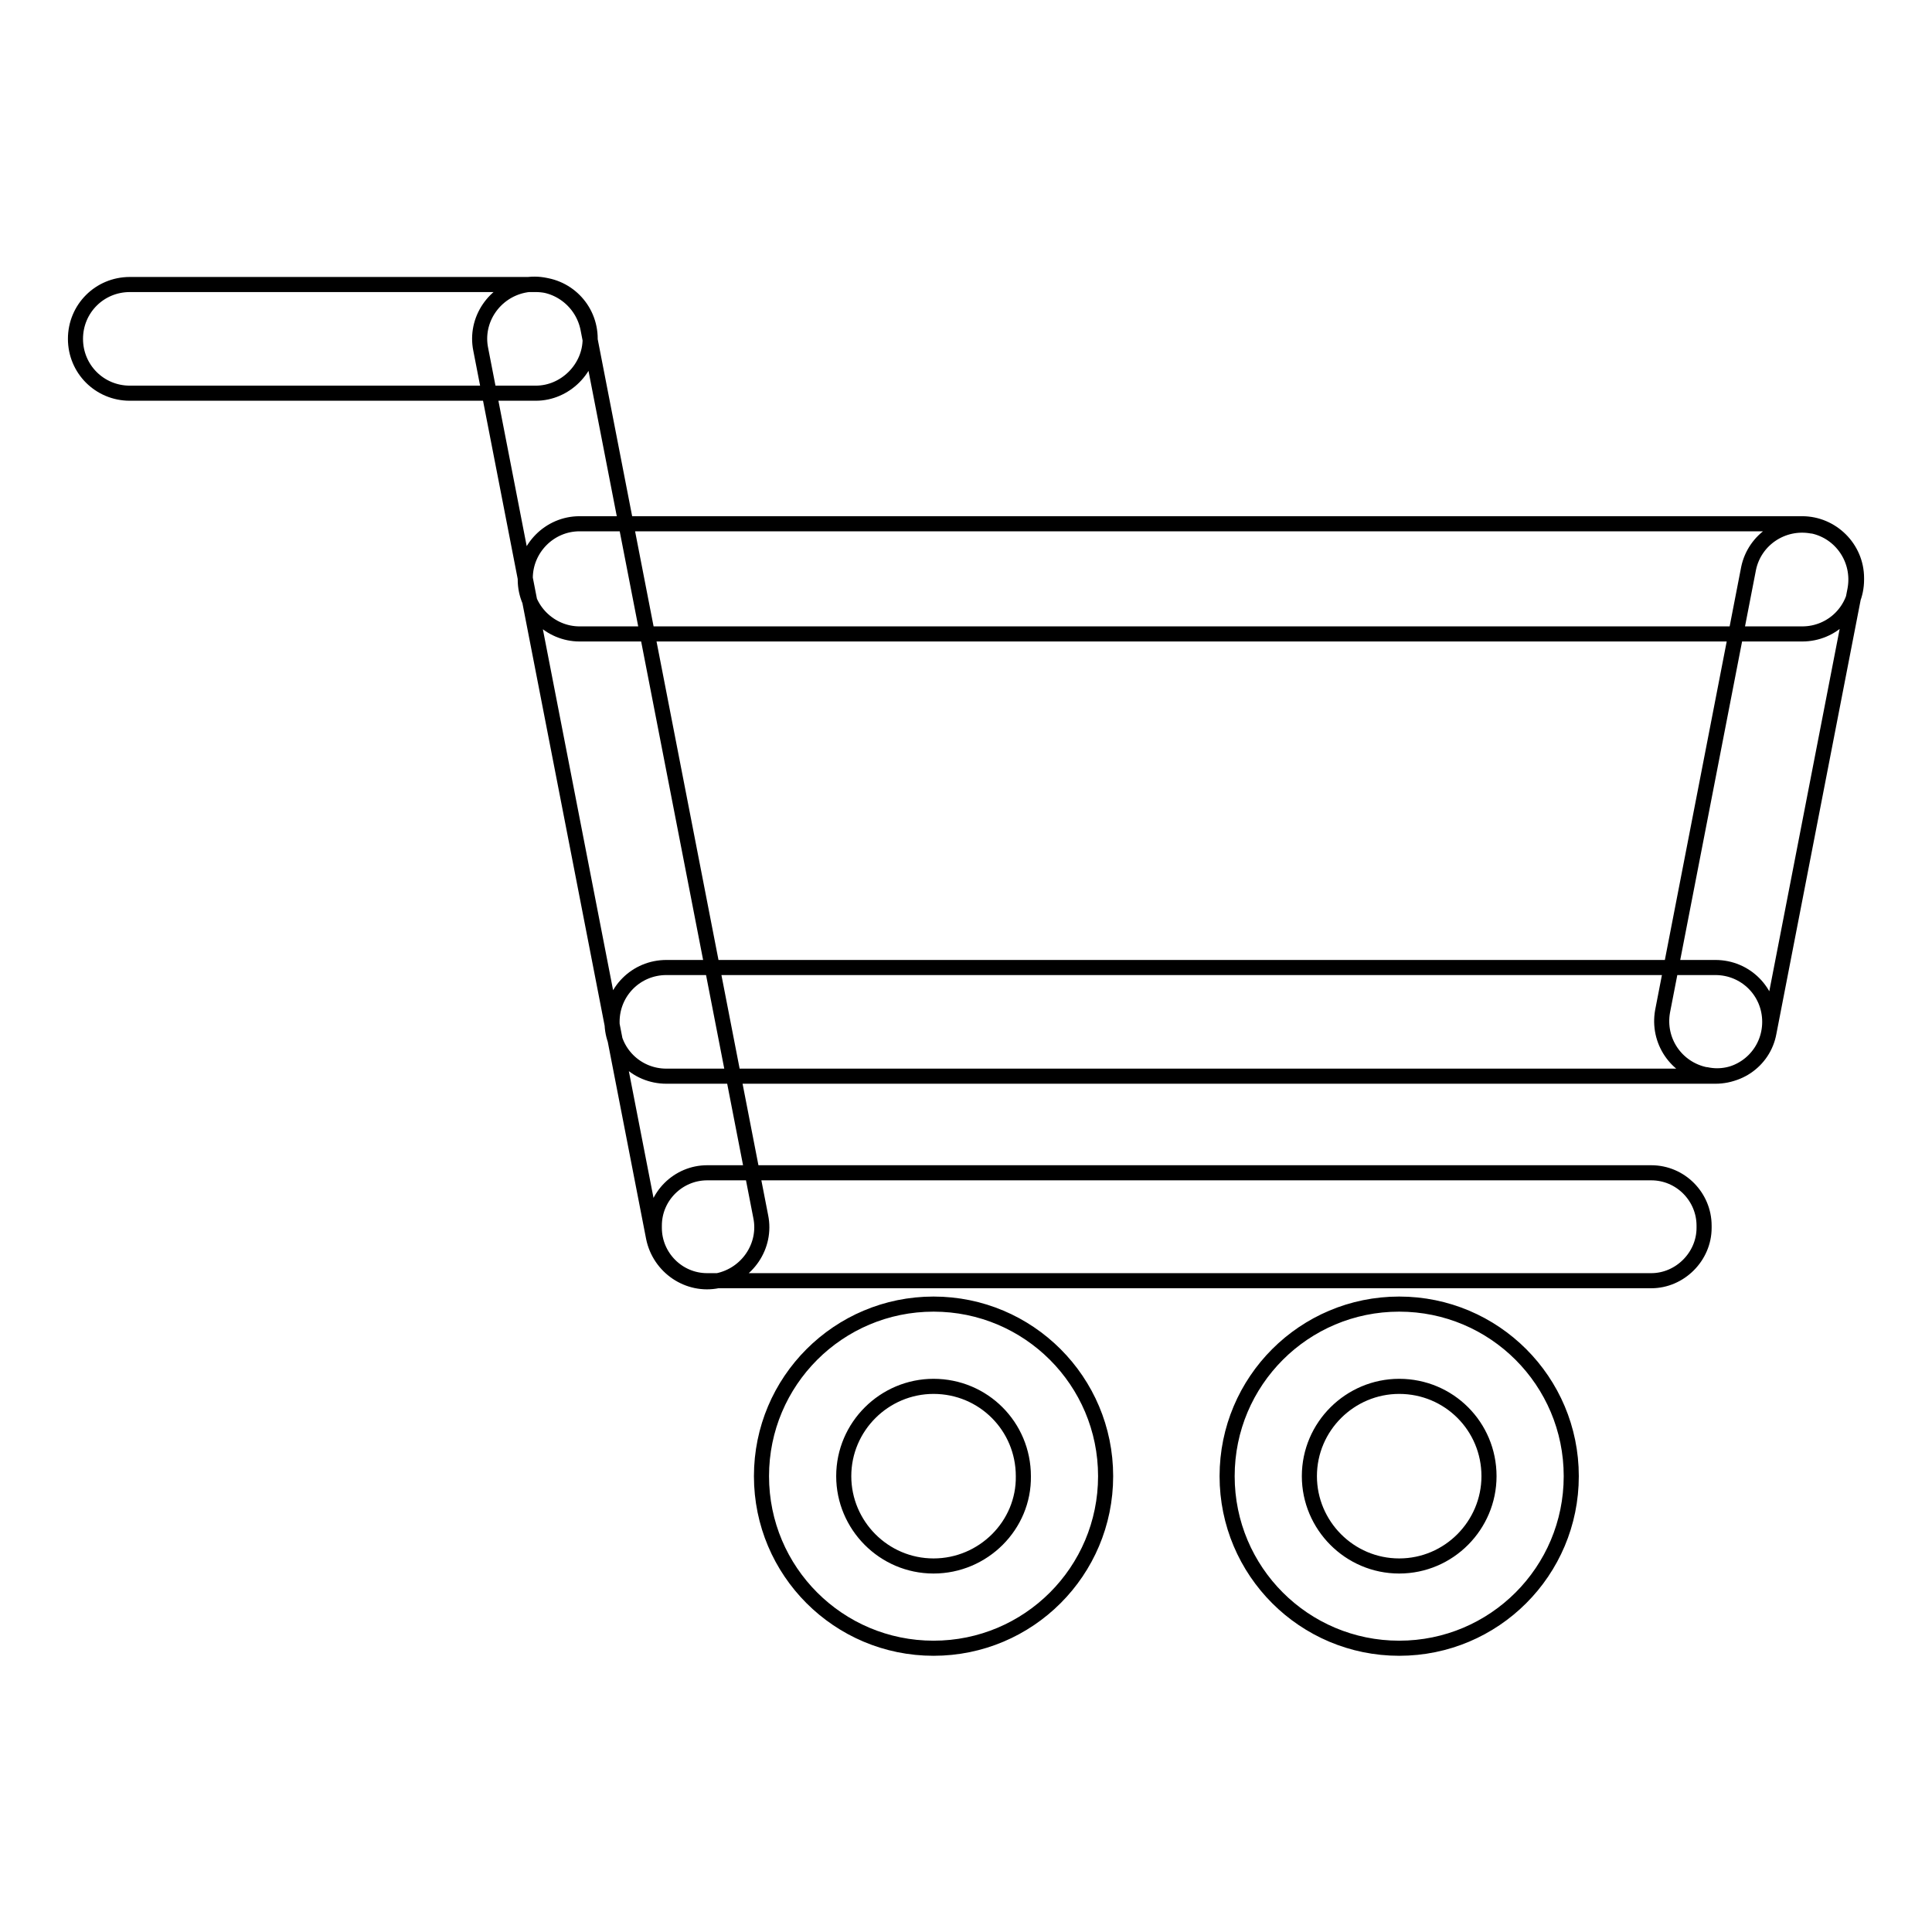 <?xml version="1.0" encoding="utf-8"?>
<!-- Svg Vector Icons : http://www.onlinewebfonts.com/icon -->
<!DOCTYPE svg PUBLIC "-//W3C//DTD SVG 1.1//EN" "http://www.w3.org/Graphics/SVG/1.1/DTD/svg11.dtd">
<svg version="1.1" xmlns="http://www.w3.org/2000/svg" xmlns:xlink="http://www.w3.org/1999/xlink" x="0px" y="0px" viewBox="0 0 256 256" enable-background="new 0 0 256 256" xml:space="preserve">
<g> <path stroke-width="2" fill-opacity="0" stroke="#000000"  d="M123.7,172.8c-12.6,0-22.8,10.2-22.8,22.8c0,12.6,10.2,22.8,22.8,22.8s22.8-10.2,22.8-22.8 C146.5,183,136.3,172.8,123.7,172.8z M123.7,207.5c-6.6,0-11.9-5.4-11.9-11.9c0-6.6,5.4-11.9,11.9-11.9c6.6,0,11.9,5.3,11.9,11.9 C135.7,202.1,130.3,207.5,123.7,207.5z M185.4,172.8c-12.6,0-22.8,10.2-22.8,22.8c0,12.6,10.2,22.8,22.8,22.8 c12.6,0,22.8-10.2,22.8-22.8C208.2,183,198,172.8,185.4,172.8z M185.4,207.5c-6.6,0-11.9-5.4-11.9-11.9c0-6.6,5.4-11.9,11.9-11.9 c6.6,0,11.9,5.3,11.9,11.9C197.3,202.1,192,207.5,185.4,207.5z M71,52.1H17.2c-4,0-7.2-3.2-7.2-7.2c0-4,3.2-7.2,7.2-7.2H71 c4,0,7.2,3.2,7.2,7.2C78.2,48.8,74.9,52.1,71,52.1z M238.8,84h-162c-3.9,0-7.2-3.2-7.2-7.2v-0.2c0-3.9,3.2-7.2,7.2-7.2h162 c3.9,0,7.2,3.2,7.2,7.2v0.2C246,80.8,242.8,84,238.8,84z M227.3,142.6h-139c-4,0-7.2-3.2-7.2-7.2v0c0-4,3.2-7.2,7.2-7.2h139 c4,0,7.2,3.2,7.2,7.2v0C234.5,139.4,231.3,142.6,227.3,142.6L227.3,142.6z M218.8,169.7H93.7c-3.9,0-7-3.2-7-7v-0.3 c0-3.9,3.2-7,7-7h125.1c3.9,0,7,3.2,7,7v0.3C225.8,166.5,222.6,169.7,218.8,169.7L218.8,169.7z M86.6,164L63.7,46.3 c-0.8-3.9,1.8-7.7,5.7-8.5c3.9-0.8,7.7,1.8,8.5,5.7l22.9,117.7c0.8,3.9-1.8,7.7-5.7,8.5C91.2,170.5,87.4,167.9,86.6,164z  M234.4,136.8l11.4-58.7c0.7-3.9-1.8-7.6-5.6-8.4l-0.1,0c-3.9-0.7-7.6,1.8-8.4,5.6L220.3,134c-0.7,3.9,1.8,7.6,5.7,8.4l0.1,0 C229.9,143.2,233.7,140.7,234.4,136.8z M123.7,172.8c-12.6,0-22.8,10.2-22.8,22.8c0,12.6,10.2,22.8,22.8,22.8s22.8-10.2,22.8-22.8 C146.5,183,136.3,172.8,123.7,172.8z M123.7,207.5c-6.6,0-11.9-5.4-11.9-11.9c0-6.6,5.4-11.9,11.9-11.9c6.6,0,11.9,5.3,11.9,11.9 C135.7,202.1,130.3,207.5,123.7,207.5z M185.4,172.8c-12.6,0-22.8,10.2-22.8,22.8c0,12.6,10.2,22.8,22.8,22.8 c12.6,0,22.8-10.2,22.8-22.8C208.2,183,198,172.8,185.4,172.8z M185.4,207.5c-6.6,0-11.9-5.4-11.9-11.9c0-6.6,5.4-11.9,11.9-11.9 c6.6,0,11.9,5.3,11.9,11.9C197.3,202.1,192,207.5,185.4,207.5z M71,52.1H17.2c-4,0-7.2-3.2-7.2-7.2c0-4,3.2-7.2,7.2-7.2H71 c4,0,7.2,3.2,7.2,7.2C78.2,48.8,74.9,52.1,71,52.1z M238.8,84h-162c-3.9,0-7.2-3.2-7.2-7.2v-0.2c0-3.9,3.2-7.2,7.2-7.2h162 c3.9,0,7.2,3.2,7.2,7.2v0.2C246,80.8,242.8,84,238.8,84z M227.3,142.6h-139c-4,0-7.2-3.2-7.2-7.2v0c0-4,3.2-7.2,7.2-7.2h139 c4,0,7.2,3.2,7.2,7.2v0C234.5,139.4,231.3,142.6,227.3,142.6L227.3,142.6z M218.8,169.7H93.7c-3.9,0-7-3.2-7-7v-0.3 c0-3.9,3.2-7,7-7h125.1c3.9,0,7,3.2,7,7v0.3C225.8,166.5,222.6,169.7,218.8,169.7L218.8,169.7z M86.6,164L63.7,46.3 c-0.8-3.9,1.8-7.7,5.7-8.5c3.9-0.8,7.7,1.8,8.5,5.7l22.9,117.7c0.8,3.9-1.8,7.7-5.7,8.5C91.2,170.5,87.4,167.9,86.6,164z  M234.4,136.8l11.4-58.7c0.7-3.9-1.8-7.6-5.6-8.4l-0.1,0c-3.9-0.7-7.6,1.8-8.4,5.6L220.3,134c-0.7,3.9,1.8,7.6,5.7,8.4l0.1,0 C229.9,143.2,233.7,140.7,234.4,136.8z"/></g>
</svg>